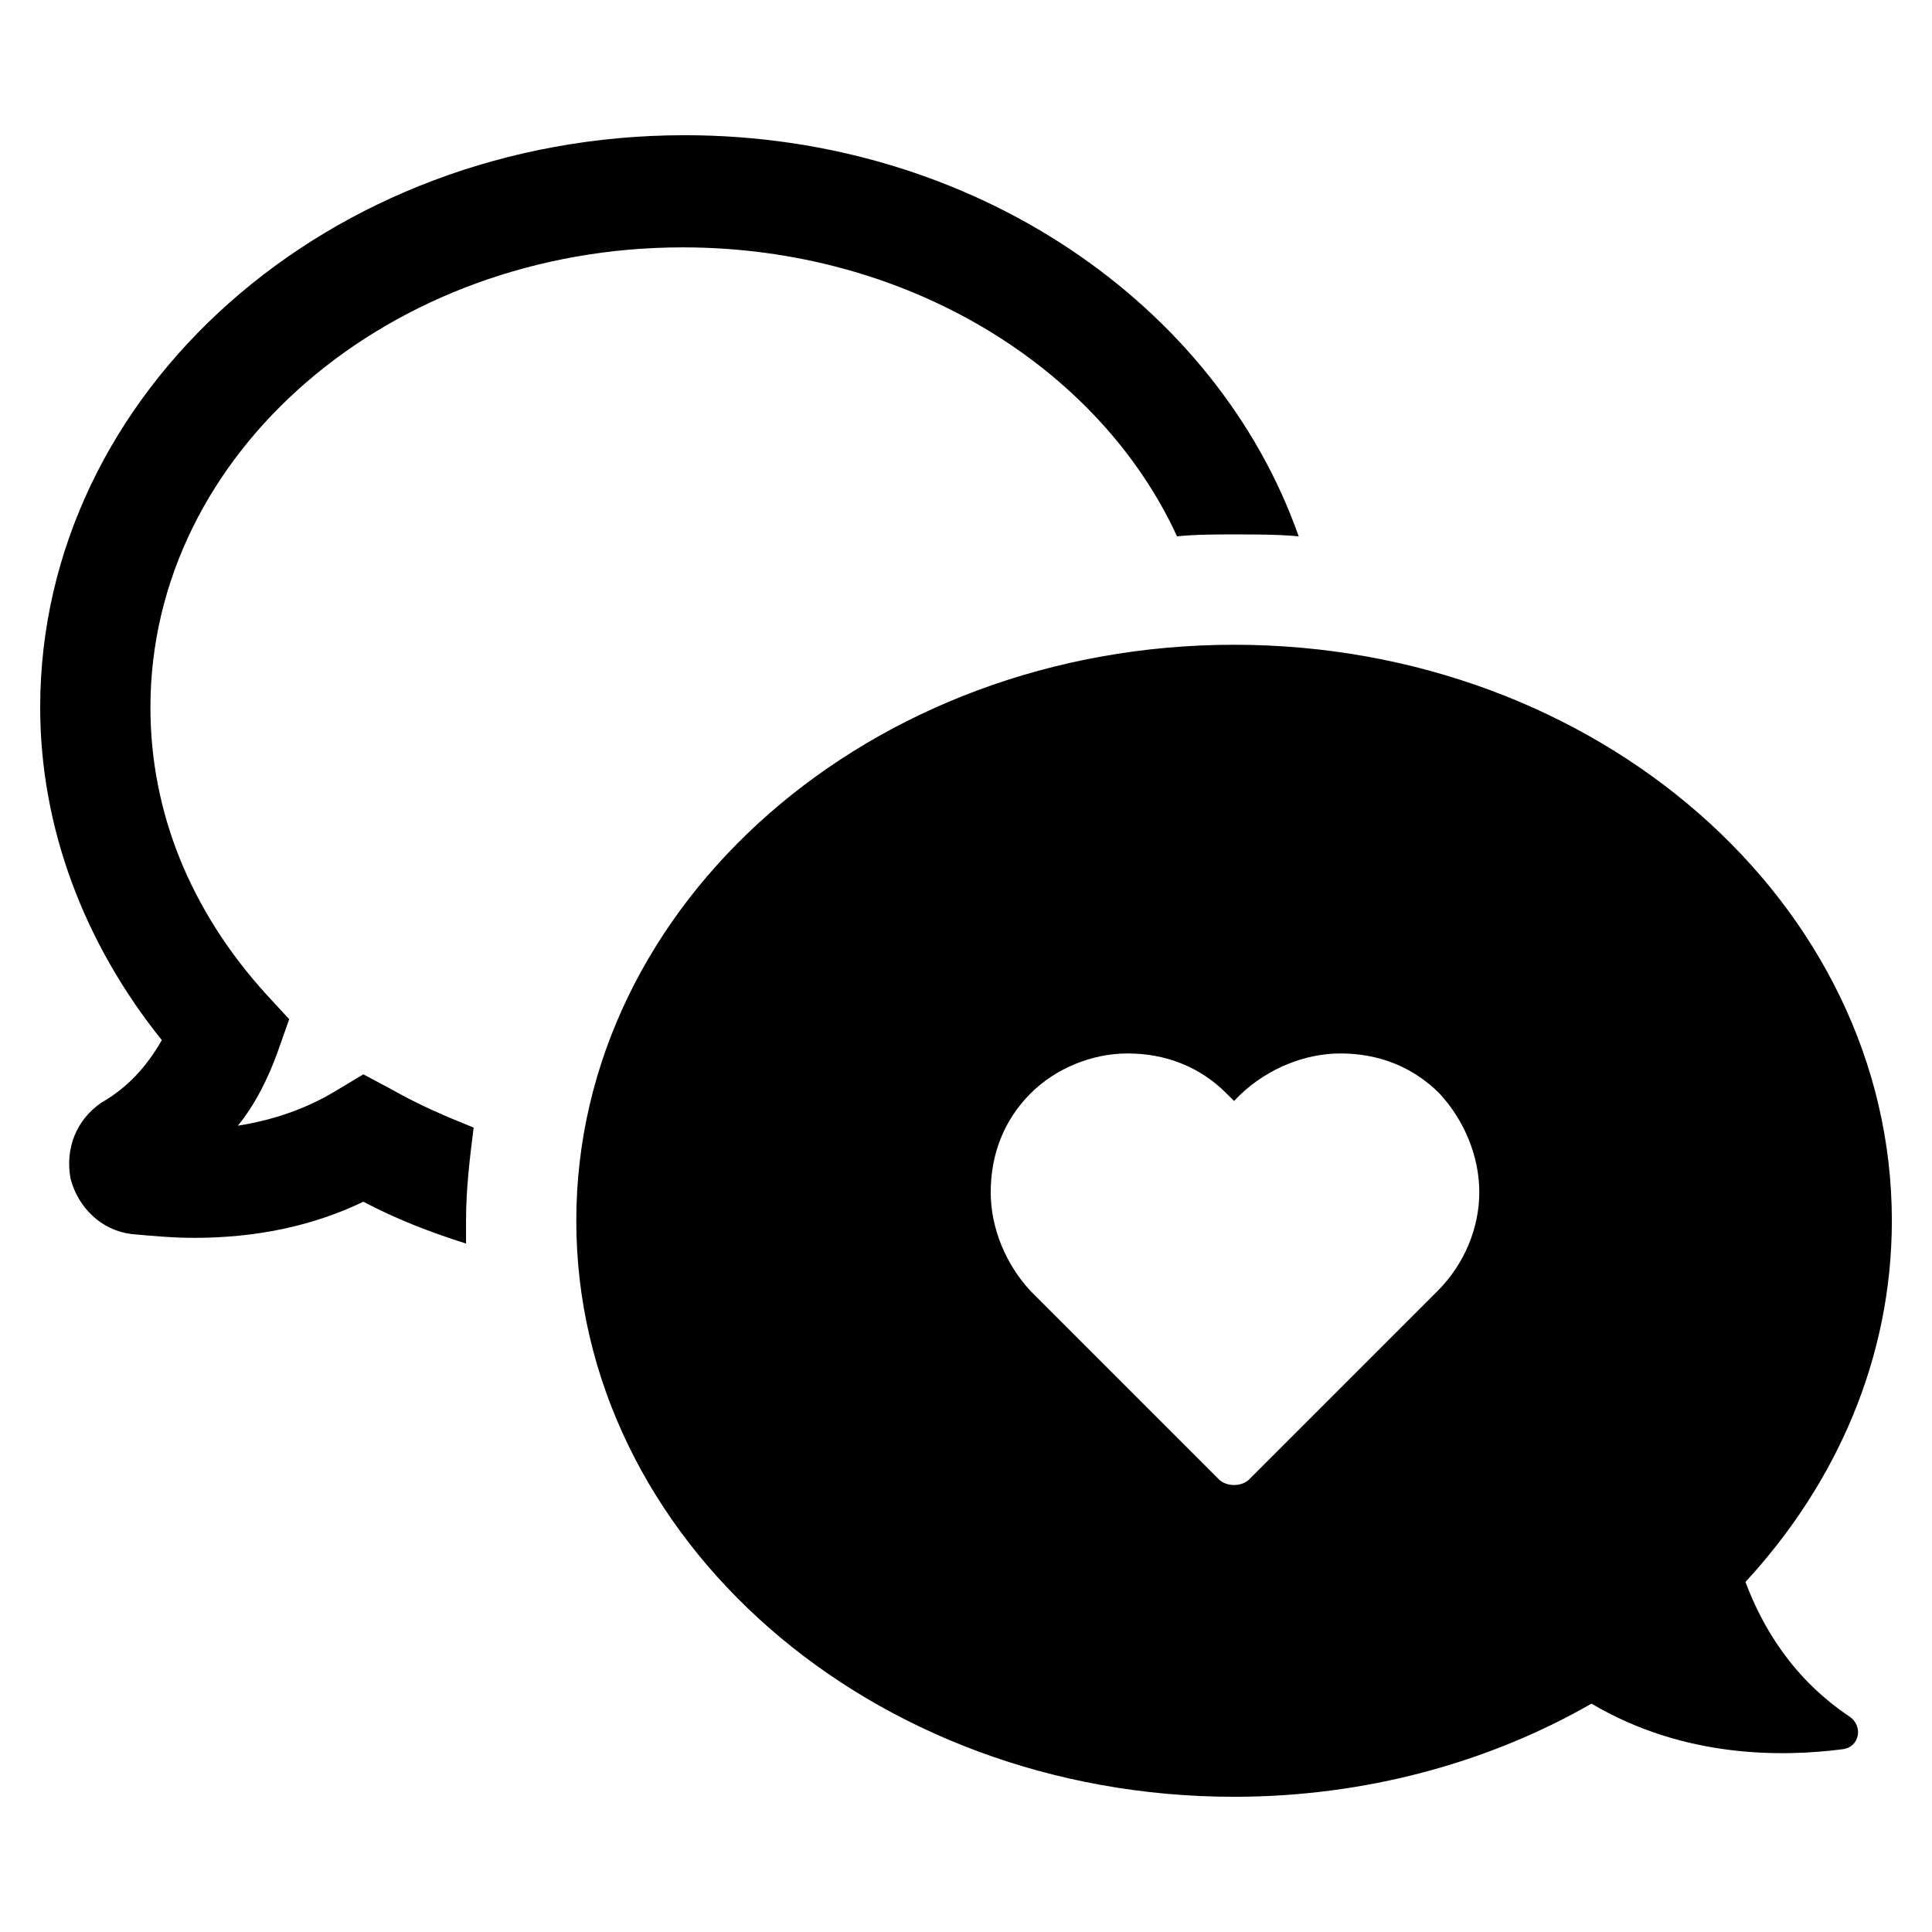 <?xml version="1.0" encoding="UTF-8"?>
<!-- Uploaded to: SVG Repo, www.svgrepo.com, Generator: SVG Repo Mixer Tools -->
<svg fill="#000000" width="800px" height="800px" version="1.1" viewBox="144 144 512 512" xmlns="http://www.w3.org/2000/svg">
 <path d="m186.89 419.65c-20.656-25.695-32.242-56.426-32.242-88.168 0-83.633 76.578-151.65 170.79-151.65 76.578 0 141.07 44.84 162.73 106.3-5.543-0.504-11.082-0.504-17.129-0.504-5.039 0-10.078 0-15.113 0.504-20.656-44.84-71.539-76.578-130.99-76.578-77.586 0-141.07 54.41-141.07 121.92 0 27.711 10.578 53.906 30.73 76.074l6.047 6.551-3.023 8.566c-2.519 7.055-6.047 14.105-10.578 19.648 9.574-1.512 18.137-4.535 25.695-9.07l7.559-4.535 7.559 4.031c7.055 4.031 14.105 7.055 21.664 10.078-1.008 8.062-2.016 16.121-2.016 24.688v6.047c-9.574-3.023-18.641-6.551-27.207-11.082-13.602 6.551-28.719 9.574-44.84 9.574-5.543 0-11.082-0.504-16.625-1.008-8.062-1.008-14.105-7.055-16.121-14.609-1.512-8.062 1.512-15.617 8.062-20.152 7.047-4.039 12.082-9.582 16.113-16.633zm458.47 47.859c0 36.273-14.609 69.527-38.793 95.723 4.535 12.09 12.594 25.695 27.711 35.77 3.527 2.519 2.519 8.062-2.016 8.566-15.617 2.016-41.816 2.519-66.504-12.09-27.207 15.617-59.953 24.688-94.715 24.688-96.227 0-174.32-68.52-174.32-152.65 0-84.137 78.09-152.65 174.32-152.65 96.223-0.004 174.32 68.512 174.32 152.65zm-109.33-7.555c0-9.574-4.031-19.145-10.578-26.199-7.055-7.055-16.121-10.578-26.199-10.578-9.574 0-19.145 4.031-26.199 10.578l-2.016 2.016-2.016-2.016c-7.055-7.055-16.121-10.578-26.199-10.578-9.574 0-19.145 4.031-25.695 10.578-7.055 7.055-10.578 16.121-10.578 26.199 0 9.574 4.031 19.145 10.578 26.199l49.879 49.879c1.008 1.008 2.519 1.512 4.031 1.512 1.512 0 3.023-0.504 4.031-1.512l49.879-49.879c7.051-7.055 11.082-16.629 11.082-26.199z"/>
</svg>